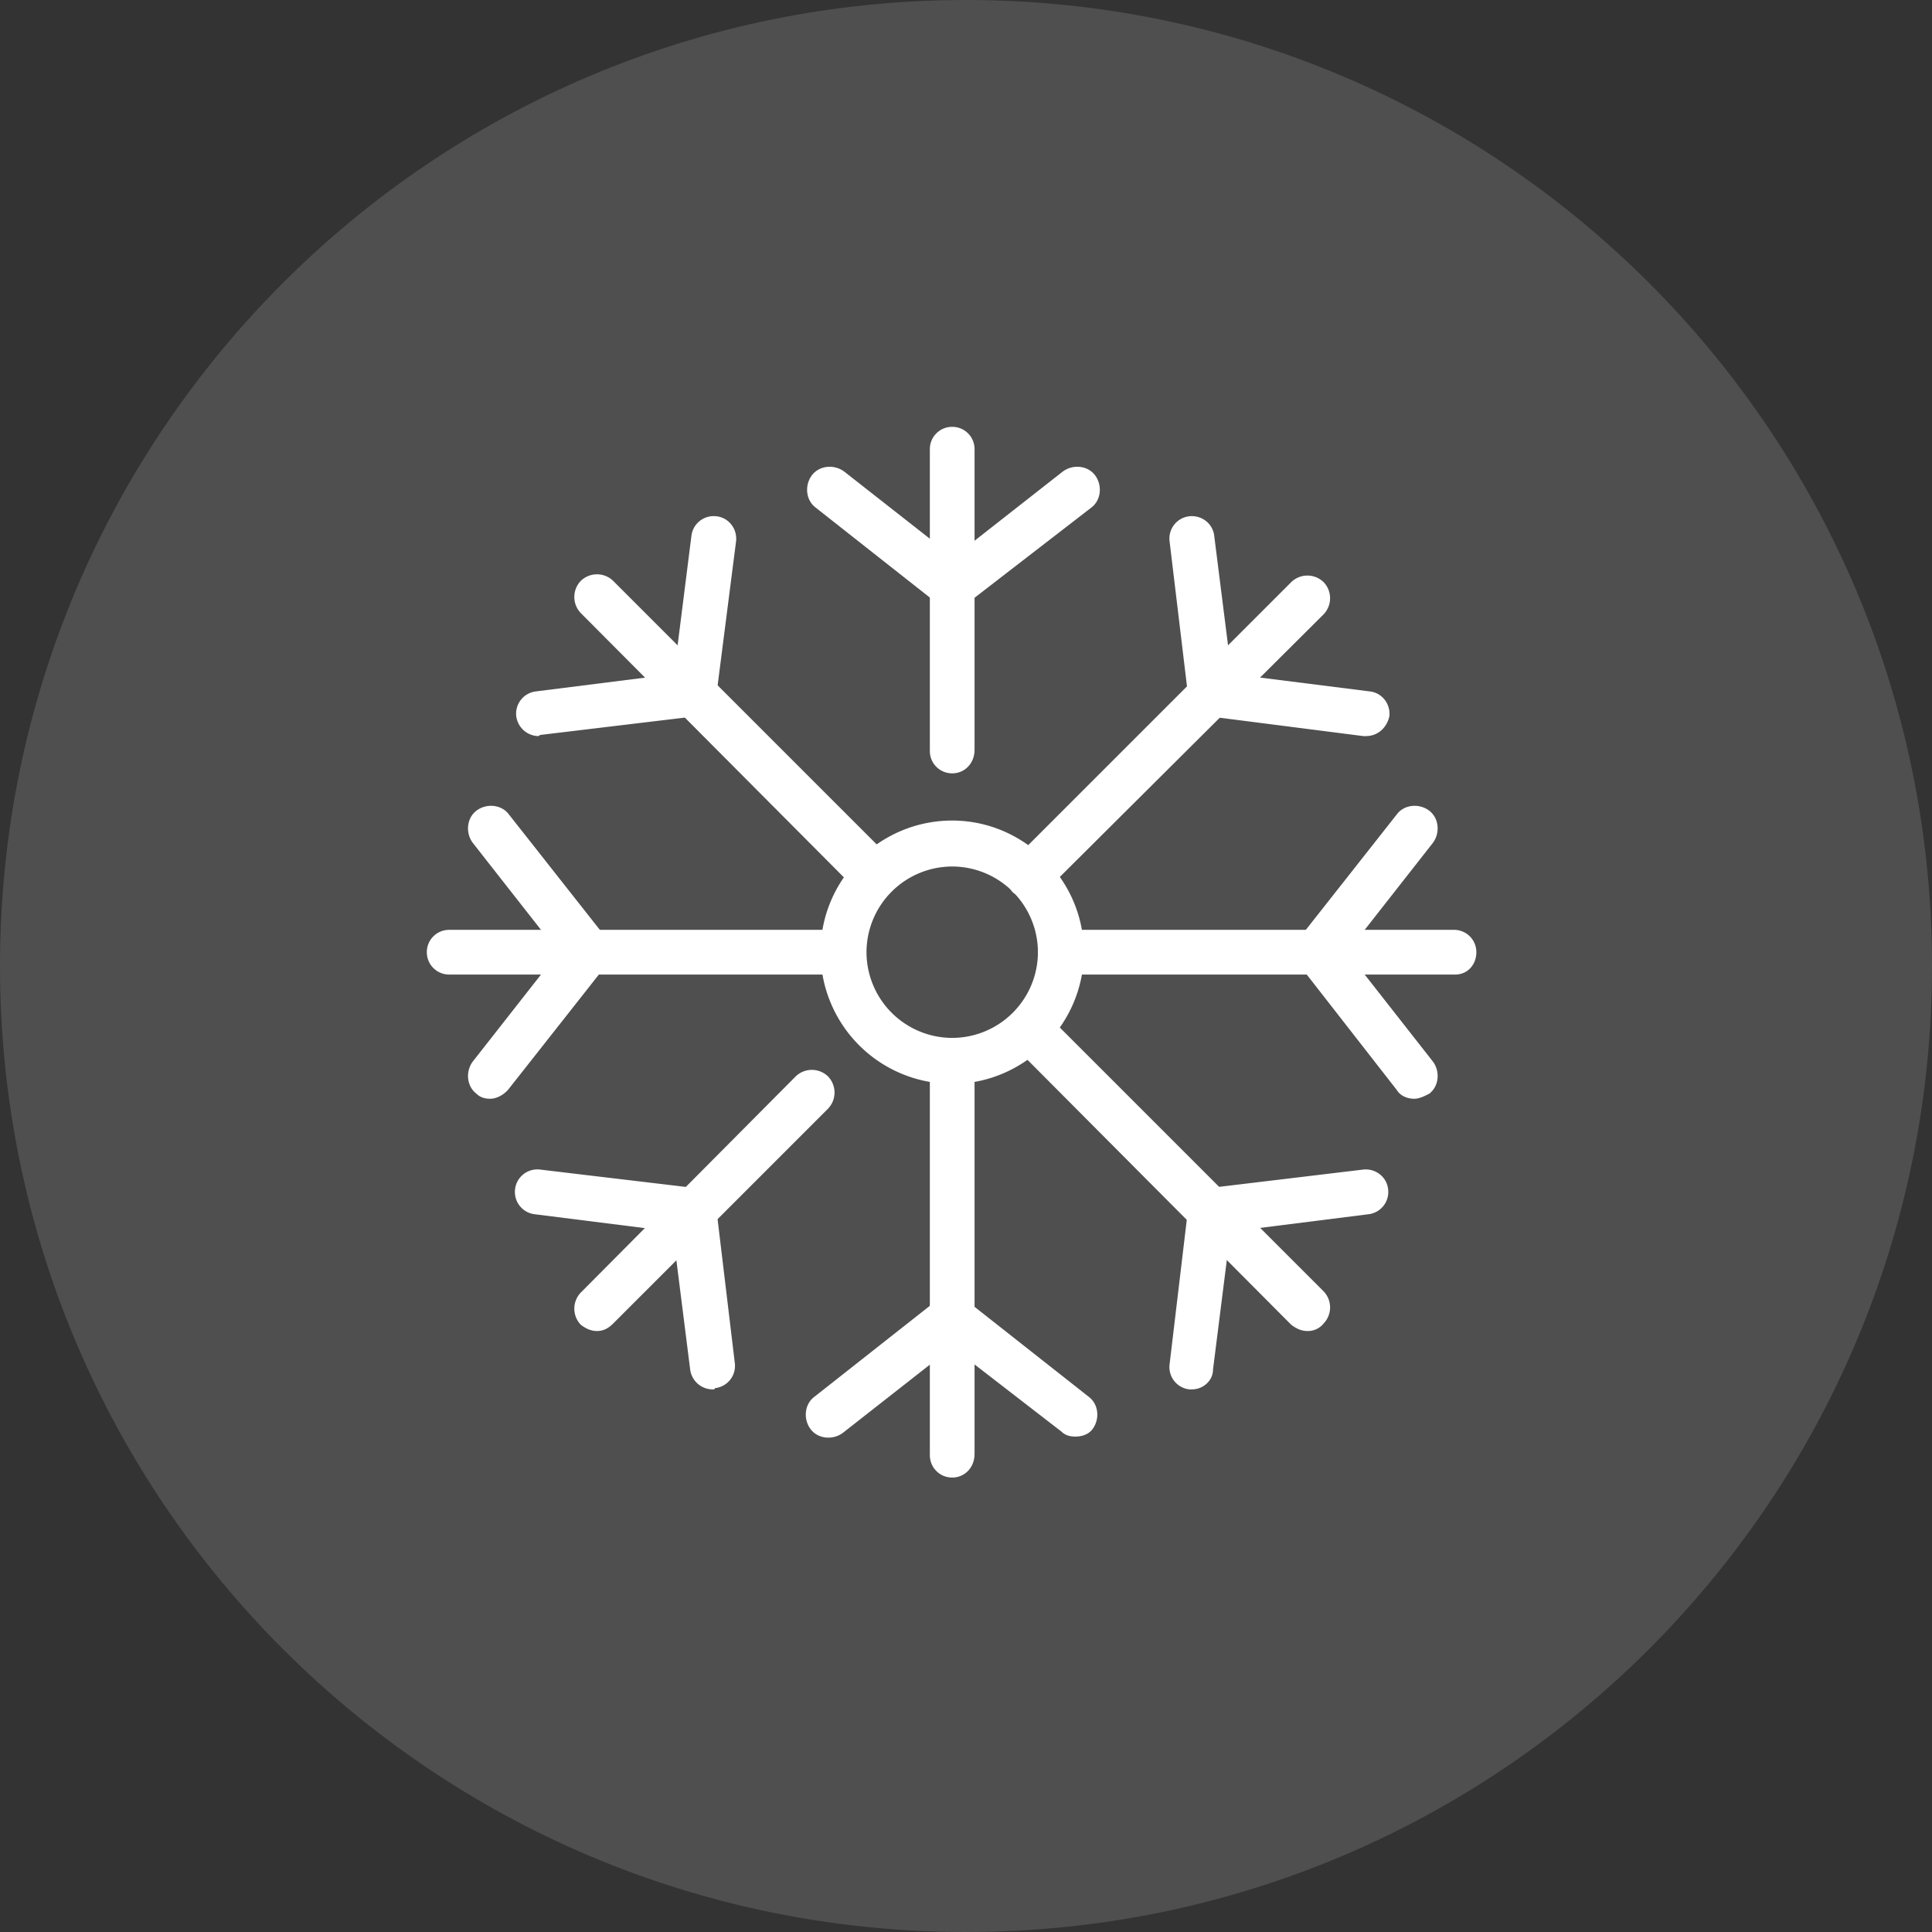 <svg width="70" height="70" fill="none" xmlns="http://www.w3.org/2000/svg" viewBox="0 0 70 70"><rect x="0" y="0" width="70" height="70" fill="#333333" stroke="none"/><path fill-rule="evenodd" clip-rule="evenodd" d="M35 70c19.33 0 35-15.67 35-35S54.33 0 35 0 0 15.67 0 35s15.67 35 35 35Z" fill="#fff" fill-opacity=".14"/><path d="M34.5 39.27a4.772 4.772 0 0 1-4.77-4.77c0-2.655 2.16-4.77 4.77-4.77 2.61 0 4.77 2.16 4.77 4.77 0 2.61-2.16 4.77-4.77 4.77Zm0-7.875a3.111 3.111 0 0 0-3.105 3.105 3.111 3.111 0 0 0 3.106 3.105 3.111 3.111 0 0 0 3.105-3.105 3.111 3.111 0 0 0-3.105-3.105ZM34.5 28.02c-.45 0-.81-.36-.81-.81V16.275c0-.45.36-.81.81-.81.45 0 .81.36.81.81v10.89c0 .495-.36.855-.81.855Z" fill="#fff"/><path d="M34.5 22.08c-.18 0-.36-.045-.494-.18l-4.455-3.51c-.36-.27-.405-.81-.135-1.17.27-.36.81-.405 1.17-.135l3.96 3.105 3.96-3.105c.36-.27.9-.225 1.17.135.27.36.225.9-.135 1.17l-4.545 3.51c-.135.135-.315.18-.495.18ZM34.5 53.535c-.45 0-.81-.36-.81-.81v-14.31c0-.45.36-.81.81-.81.45 0 .81.36.81.81V52.68c0 .495-.36.855-.81.855Z" fill="#fff"/><path d="M38.954 52.05c-.18 0-.36-.045-.495-.18l-3.96-3.06-3.96 3.105c-.36.27-.9.225-1.17-.135-.27-.36-.225-.9.135-1.17l4.455-3.51a.878.878 0 0 1 1.035 0l4.455 3.51c.36.27.405.81.135 1.17-.135.18-.36.27-.63.27ZM52.725 35.31h-14.31c-.45 0-.81-.36-.81-.81 0-.45.36-.81.81-.81h14.266c.45 0 .81.36.81.81 0 .45-.316.81-.766.81Z" fill="#fff"/><path d="M51.24 39.81c-.225 0-.495-.09-.63-.315l-3.51-4.5a.878.878 0 0 1 0-1.035l3.51-4.455c.27-.36.81-.405 1.17-.135.36.27.405.81.135 1.17L48.81 34.5l3.105 3.96c.27.36.225.9-.135 1.17-.18.09-.36.18-.54.18ZM30.585 35.31h-14.31c-.45 0-.81-.36-.81-.81 0-.45.36-.81.81-.81H30.54c.45 0 .81.36.81.81 0 .45-.315.81-.765.81Z" fill="#fff"/><path d="M17.76 39.81c-.18 0-.36-.045-.494-.18-.36-.27-.405-.81-.135-1.17l3.105-3.96-3.105-3.96c-.27-.36-.225-.9.135-1.17.36-.27.9-.225 1.17.135l3.51 4.455a.878.878 0 0 1 0 1.035l-3.51 4.455c-.18.225-.45.36-.675.36ZM37.29 32.565c-.225 0-.405-.09-.585-.225a.842.842 0 0 1 0-1.17l10.08-10.08a.842.842 0 0 1 1.17 0 .842.842 0 0 1 0 1.17l-10.08 10.035c-.18.18-.405.27-.585.27Z" fill="#fff"/><path d="M49.485 26.67h-.09l-5.625-.72a.86.86 0 0 1-.72-.72l-.675-5.625a.812.812 0 0 1 .72-.9c.45-.045.855.27.9.72l.63 4.995 4.995.63c.45.045.765.45.72.9-.09.405-.405.72-.855.72ZM21.63 48.225c-.225 0-.405-.09-.585-.225a.842.842 0 0 1 0-1.17L28.83 39A.842.842 0 0 1 30 39a.842.842 0 0 1 0 1.17l-7.785 7.785c-.18.18-.36.27-.585.27Z" fill="#fff"/><path d="M25.816 50.34a.824.824 0 0 1-.81-.72l-.63-4.995-4.995-.63a.812.812 0 0 1-.72-.9.812.812 0 0 1 .9-.72l5.67.675a.86.86 0 0 1 .72.72l.674 5.625a.812.812 0 0 1-.72.9c0 .045-.045.045-.09.045ZM47.37 48.225c-.225 0-.405-.09-.585-.225l-10.08-10.125a.842.842 0 0 1 0-1.17.842.842 0 0 1 1.17 0l10.08 10.08a.842.842 0 0 1 0 1.17.726.726 0 0 1-.585.27Z" fill="#fff"/><path d="M43.185 50.34h-.09a.812.812 0 0 1-.72-.9l.675-5.67a.86.86 0 0 1 .72-.72l5.625-.675c.45-.045.855.27.9.72a.812.812 0 0 1-.72.9l-4.995.63-.63 4.995c0 .405-.36.72-.765.72ZM31.71 32.565c-.225 0-.405-.09-.585-.225l-10.08-10.125a.842.842 0 0 1 0-1.17.842.842 0 0 1 1.17 0l10.08 10.08a.842.842 0 0 1 0 1.17.726.726 0 0 1-.585.27Z" fill="#fff"/><path d="M19.515 26.67a.824.824 0 0 1-.81-.72.812.812 0 0 1 .72-.9l4.995-.63.63-4.995a.812.812 0 0 1 .9-.72c.45.045.765.45.72.9l-.72 5.625a.86.86 0 0 1-.72.72l-5.625.675c-.045 0-.09.045-.09.045Z" fill="#fff"/></svg>